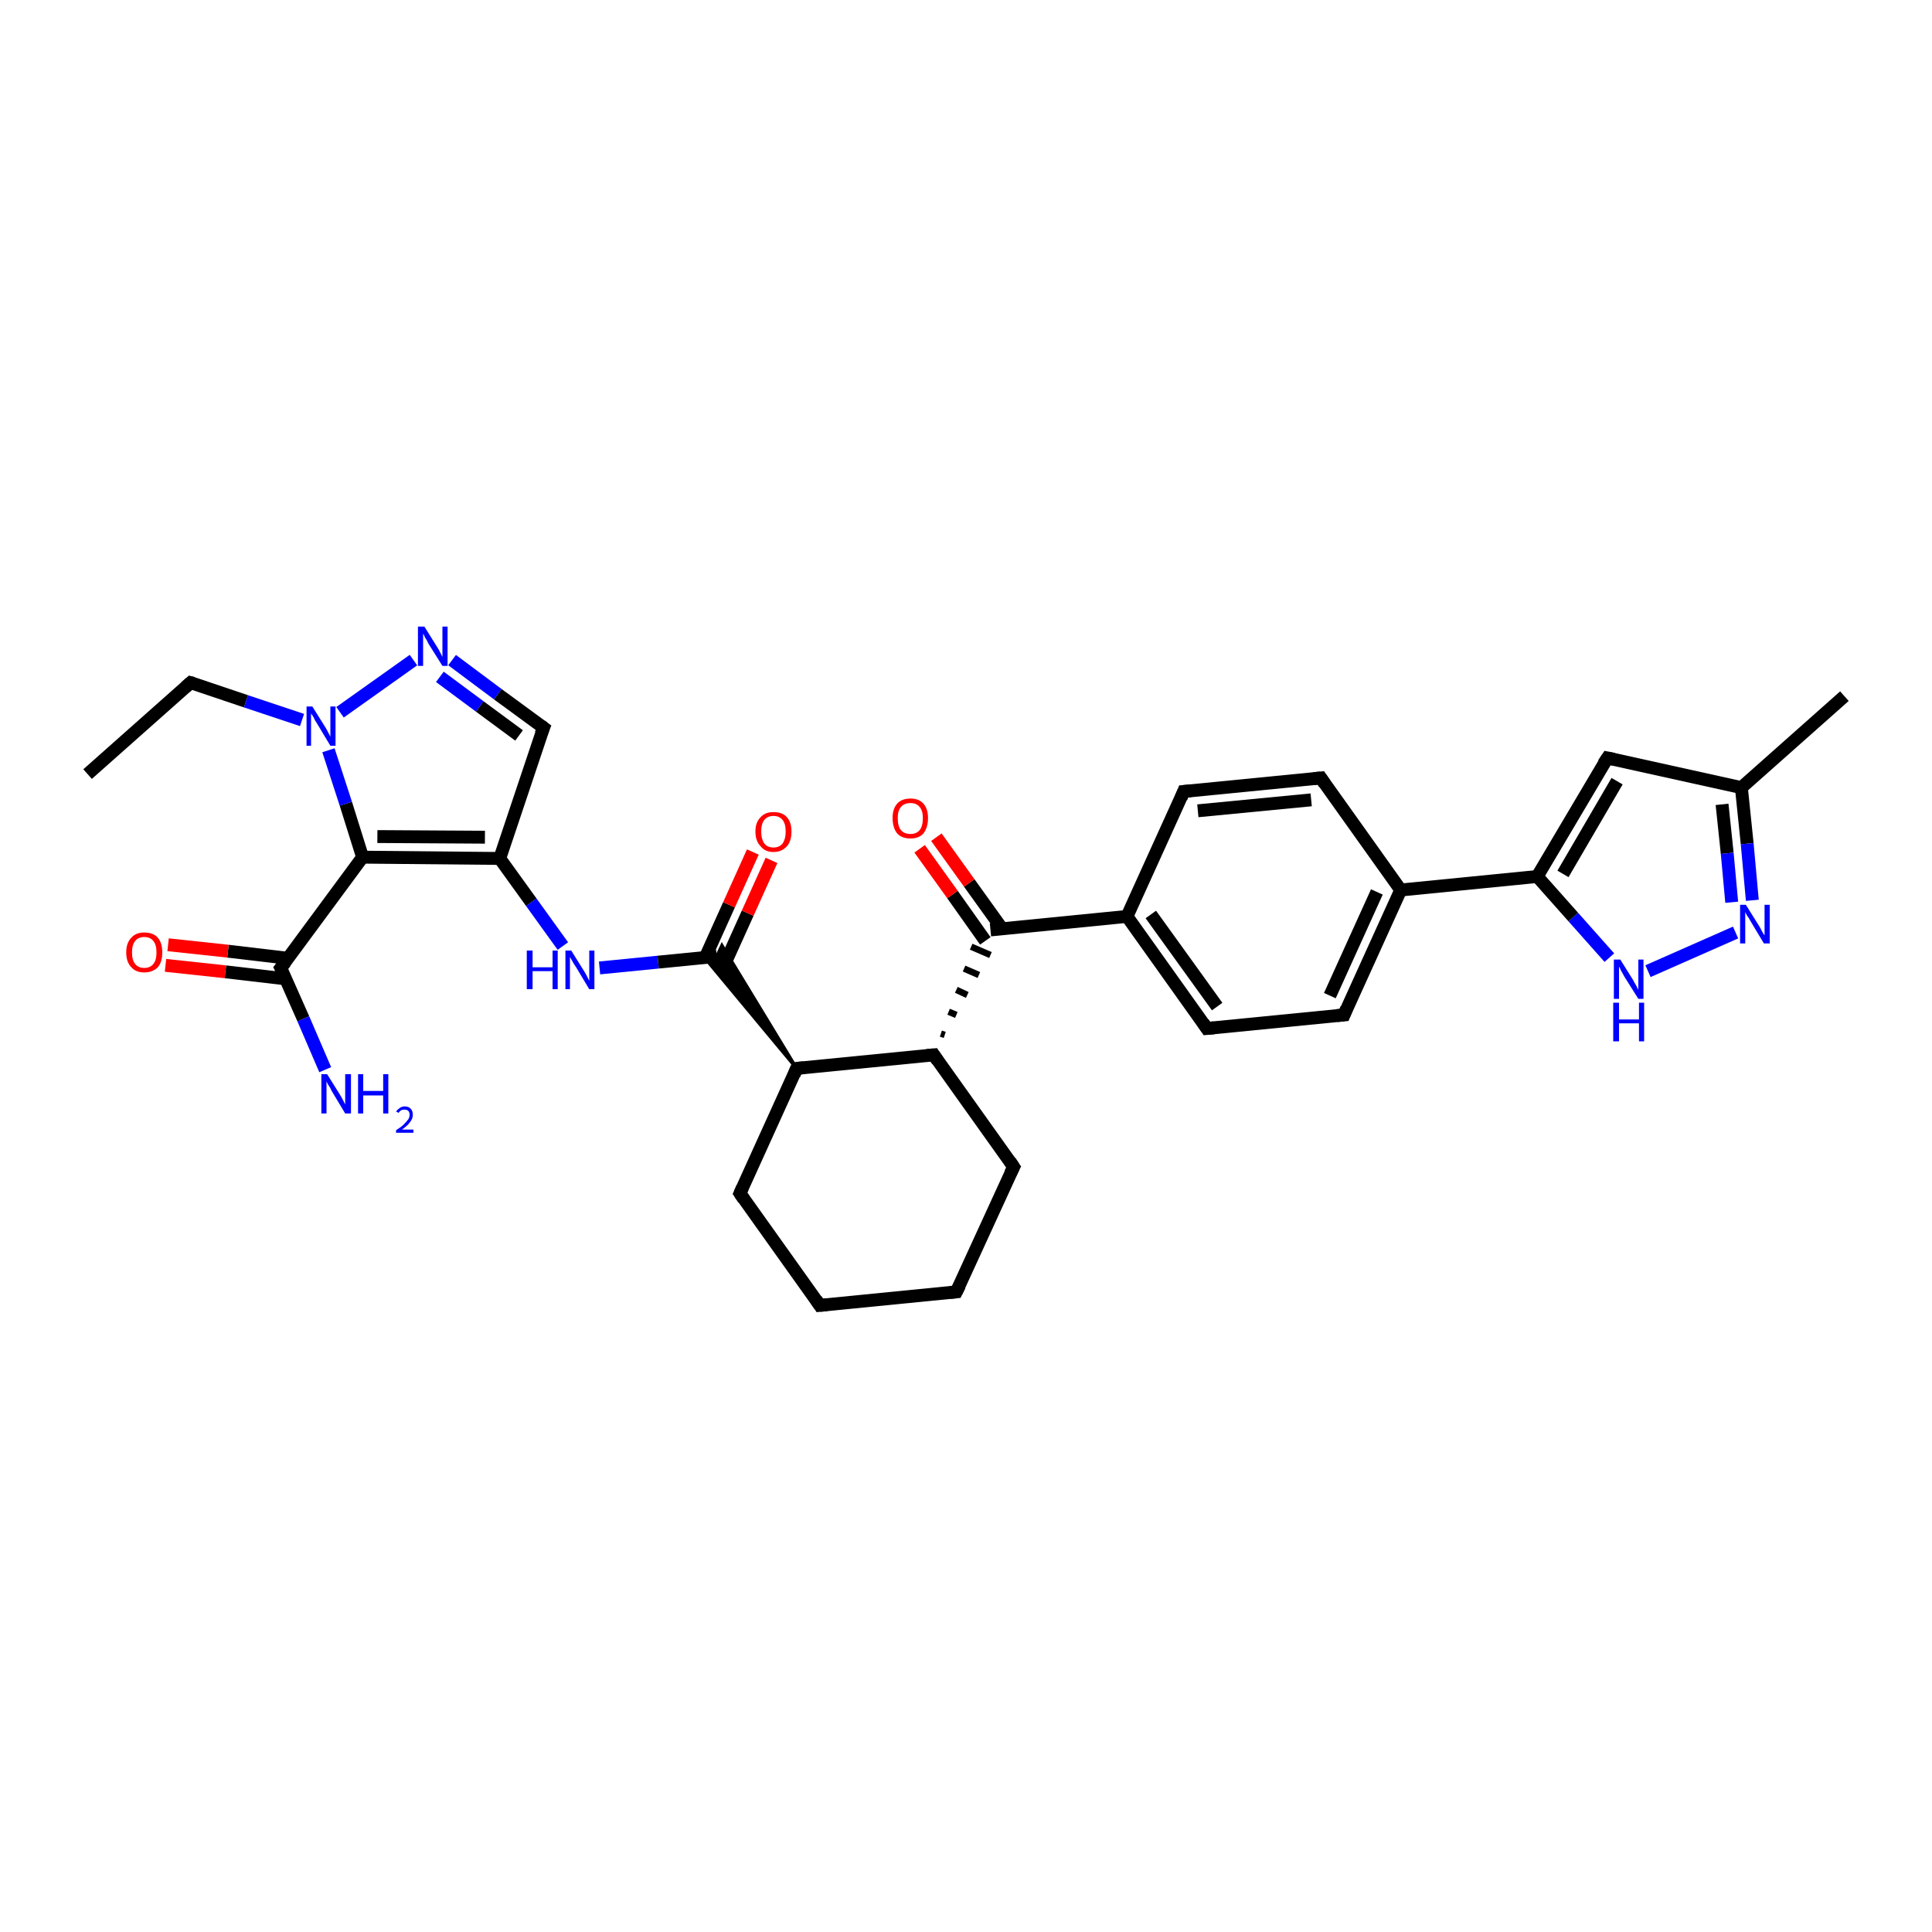 <?xml version='1.0' encoding='iso-8859-1'?>
<svg version='1.1' baseProfile='full'
              xmlns='http://www.w3.org/2000/svg'
                      xmlns:rdkit='http://www.rdkit.org/xml'
                      xmlns:xlink='http://www.w3.org/1999/xlink'
                  xml:space='preserve'
width='300px' height='300px' viewBox='0 0 300 300'>
<!-- END OF HEADER -->
<rect style='opacity:1.0;fill:#FFFFFF;stroke:none' width='300.0' height='300.0' x='0.0' y='0.0'> </rect>
<path class='bond-0 atom-0 atom-1' d='M 13.6,120.2 L 29.6,106.0' style='fill:none;fill-rule:evenodd;stroke:#000000;stroke-width:2.0px;stroke-linecap:butt;stroke-linejoin:miter;stroke-opacity:1' />
<path class='bond-1 atom-1 atom-2' d='M 29.6,106.0 L 38.2,108.9' style='fill:none;fill-rule:evenodd;stroke:#000000;stroke-width:2.0px;stroke-linecap:butt;stroke-linejoin:miter;stroke-opacity:1' />
<path class='bond-1 atom-1 atom-2' d='M 38.2,108.9 L 46.9,111.8' style='fill:none;fill-rule:evenodd;stroke:#0000FF;stroke-width:2.0px;stroke-linecap:butt;stroke-linejoin:miter;stroke-opacity:1' />
<path class='bond-2 atom-2 atom-3' d='M 52.8,110.6 L 64.2,102.5' style='fill:none;fill-rule:evenodd;stroke:#0000FF;stroke-width:2.0px;stroke-linecap:butt;stroke-linejoin:miter;stroke-opacity:1' />
<path class='bond-3 atom-3 atom-4' d='M 70.2,102.5 L 77.3,107.8' style='fill:none;fill-rule:evenodd;stroke:#0000FF;stroke-width:2.0px;stroke-linecap:butt;stroke-linejoin:miter;stroke-opacity:1' />
<path class='bond-3 atom-3 atom-4' d='M 77.3,107.8 L 84.4,113.0' style='fill:none;fill-rule:evenodd;stroke:#000000;stroke-width:2.0px;stroke-linecap:butt;stroke-linejoin:miter;stroke-opacity:1' />
<path class='bond-3 atom-3 atom-4' d='M 68.3,105.1 L 74.5,109.7' style='fill:none;fill-rule:evenodd;stroke:#0000FF;stroke-width:2.0px;stroke-linecap:butt;stroke-linejoin:miter;stroke-opacity:1' />
<path class='bond-3 atom-3 atom-4' d='M 74.5,109.7 L 80.6,114.2' style='fill:none;fill-rule:evenodd;stroke:#000000;stroke-width:2.0px;stroke-linecap:butt;stroke-linejoin:miter;stroke-opacity:1' />
<path class='bond-4 atom-4 atom-5' d='M 84.4,113.0 L 77.6,133.3' style='fill:none;fill-rule:evenodd;stroke:#000000;stroke-width:2.0px;stroke-linecap:butt;stroke-linejoin:miter;stroke-opacity:1' />
<path class='bond-5 atom-5 atom-6' d='M 77.6,133.3 L 82.5,140.1' style='fill:none;fill-rule:evenodd;stroke:#000000;stroke-width:2.0px;stroke-linecap:butt;stroke-linejoin:miter;stroke-opacity:1' />
<path class='bond-5 atom-5 atom-6' d='M 82.5,140.1 L 87.4,146.9' style='fill:none;fill-rule:evenodd;stroke:#0000FF;stroke-width:2.0px;stroke-linecap:butt;stroke-linejoin:miter;stroke-opacity:1' />
<path class='bond-6 atom-6 atom-7' d='M 93.1,150.3 L 102.2,149.4' style='fill:none;fill-rule:evenodd;stroke:#0000FF;stroke-width:2.0px;stroke-linecap:butt;stroke-linejoin:miter;stroke-opacity:1' />
<path class='bond-6 atom-6 atom-7' d='M 102.2,149.4 L 111.3,148.5' style='fill:none;fill-rule:evenodd;stroke:#000000;stroke-width:2.0px;stroke-linecap:butt;stroke-linejoin:miter;stroke-opacity:1' />
<path class='bond-7 atom-7 atom-8' d='M 112.4,150.0 L 116.1,141.8' style='fill:none;fill-rule:evenodd;stroke:#000000;stroke-width:2.0px;stroke-linecap:butt;stroke-linejoin:miter;stroke-opacity:1' />
<path class='bond-7 atom-7 atom-8' d='M 116.1,141.8 L 119.8,133.6' style='fill:none;fill-rule:evenodd;stroke:#FF0000;stroke-width:2.0px;stroke-linecap:butt;stroke-linejoin:miter;stroke-opacity:1' />
<path class='bond-7 atom-7 atom-8' d='M 109.5,148.7 L 113.2,140.5' style='fill:none;fill-rule:evenodd;stroke:#000000;stroke-width:2.0px;stroke-linecap:butt;stroke-linejoin:miter;stroke-opacity:1' />
<path class='bond-7 atom-7 atom-8' d='M 113.2,140.5 L 116.9,132.3' style='fill:none;fill-rule:evenodd;stroke:#FF0000;stroke-width:2.0px;stroke-linecap:butt;stroke-linejoin:miter;stroke-opacity:1' />
<path class='bond-8 atom-9 atom-7' d='M 123.7,165.9 L 109.4,148.7 L 111.3,148.5 Z' style='fill:#000000;fill-rule:evenodd;fill-opacity:1;stroke:#000000;stroke-width:0.5px;stroke-linecap:butt;stroke-linejoin:miter;stroke-opacity:1;' />
<path class='bond-8 atom-9 atom-7' d='M 123.7,165.9 L 111.3,148.5 L 112.1,146.8 Z' style='fill:#000000;fill-rule:evenodd;fill-opacity:1;stroke:#000000;stroke-width:0.5px;stroke-linecap:butt;stroke-linejoin:miter;stroke-opacity:1;' />
<path class='bond-9 atom-9 atom-10' d='M 123.7,165.9 L 114.9,185.3' style='fill:none;fill-rule:evenodd;stroke:#000000;stroke-width:2.0px;stroke-linecap:butt;stroke-linejoin:miter;stroke-opacity:1' />
<path class='bond-10 atom-10 atom-11' d='M 114.9,185.3 L 127.3,202.7' style='fill:none;fill-rule:evenodd;stroke:#000000;stroke-width:2.0px;stroke-linecap:butt;stroke-linejoin:miter;stroke-opacity:1' />
<path class='bond-11 atom-11 atom-12' d='M 127.3,202.7 L 148.5,200.6' style='fill:none;fill-rule:evenodd;stroke:#000000;stroke-width:2.0px;stroke-linecap:butt;stroke-linejoin:miter;stroke-opacity:1' />
<path class='bond-12 atom-12 atom-13' d='M 148.5,200.6 L 157.4,181.2' style='fill:none;fill-rule:evenodd;stroke:#000000;stroke-width:2.0px;stroke-linecap:butt;stroke-linejoin:miter;stroke-opacity:1' />
<path class='bond-13 atom-13 atom-14' d='M 157.4,181.2 L 145.0,163.8' style='fill:none;fill-rule:evenodd;stroke:#000000;stroke-width:2.0px;stroke-linecap:butt;stroke-linejoin:miter;stroke-opacity:1' />
<path class='bond-14 atom-14 atom-15' d='M 146.7,160.7 L 146.1,160.5' style='fill:none;fill-rule:evenodd;stroke:#000000;stroke-width:1.0px;stroke-linecap:butt;stroke-linejoin:miter;stroke-opacity:1' />
<path class='bond-14 atom-14 atom-15' d='M 148.5,157.6 L 147.3,157.1' style='fill:none;fill-rule:evenodd;stroke:#000000;stroke-width:1.0px;stroke-linecap:butt;stroke-linejoin:miter;stroke-opacity:1' />
<path class='bond-14 atom-14 atom-15' d='M 150.2,154.5 L 148.5,153.7' style='fill:none;fill-rule:evenodd;stroke:#000000;stroke-width:1.0px;stroke-linecap:butt;stroke-linejoin:miter;stroke-opacity:1' />
<path class='bond-14 atom-14 atom-15' d='M 152.0,151.4 L 149.7,150.4' style='fill:none;fill-rule:evenodd;stroke:#000000;stroke-width:1.0px;stroke-linecap:butt;stroke-linejoin:miter;stroke-opacity:1' />
<path class='bond-14 atom-14 atom-15' d='M 153.8,148.3 L 150.8,147.0' style='fill:none;fill-rule:evenodd;stroke:#000000;stroke-width:1.0px;stroke-linecap:butt;stroke-linejoin:miter;stroke-opacity:1' />
<path class='bond-15 atom-15 atom-16' d='M 155.6,144.2 L 150.5,137.1' style='fill:none;fill-rule:evenodd;stroke:#000000;stroke-width:2.0px;stroke-linecap:butt;stroke-linejoin:miter;stroke-opacity:1' />
<path class='bond-15 atom-15 atom-16' d='M 150.5,137.1 L 145.4,130.0' style='fill:none;fill-rule:evenodd;stroke:#FF0000;stroke-width:2.0px;stroke-linecap:butt;stroke-linejoin:miter;stroke-opacity:1' />
<path class='bond-15 atom-15 atom-16' d='M 153.0,146.1 L 147.9,138.9' style='fill:none;fill-rule:evenodd;stroke:#000000;stroke-width:2.0px;stroke-linecap:butt;stroke-linejoin:miter;stroke-opacity:1' />
<path class='bond-15 atom-15 atom-16' d='M 147.9,138.9 L 142.8,131.8' style='fill:none;fill-rule:evenodd;stroke:#FF0000;stroke-width:2.0px;stroke-linecap:butt;stroke-linejoin:miter;stroke-opacity:1' />
<path class='bond-16 atom-15 atom-17' d='M 153.8,144.4 L 175.0,142.3' style='fill:none;fill-rule:evenodd;stroke:#000000;stroke-width:2.0px;stroke-linecap:butt;stroke-linejoin:miter;stroke-opacity:1' />
<path class='bond-17 atom-17 atom-18' d='M 175.0,142.3 L 187.4,159.7' style='fill:none;fill-rule:evenodd;stroke:#000000;stroke-width:2.0px;stroke-linecap:butt;stroke-linejoin:miter;stroke-opacity:1' />
<path class='bond-17 atom-17 atom-18' d='M 178.7,142.0 L 189.0,156.3' style='fill:none;fill-rule:evenodd;stroke:#000000;stroke-width:2.0px;stroke-linecap:butt;stroke-linejoin:miter;stroke-opacity:1' />
<path class='bond-18 atom-18 atom-19' d='M 187.4,159.7 L 208.7,157.6' style='fill:none;fill-rule:evenodd;stroke:#000000;stroke-width:2.0px;stroke-linecap:butt;stroke-linejoin:miter;stroke-opacity:1' />
<path class='bond-19 atom-19 atom-20' d='M 208.7,157.6 L 217.5,138.2' style='fill:none;fill-rule:evenodd;stroke:#000000;stroke-width:2.0px;stroke-linecap:butt;stroke-linejoin:miter;stroke-opacity:1' />
<path class='bond-19 atom-19 atom-20' d='M 206.5,154.6 L 213.8,138.5' style='fill:none;fill-rule:evenodd;stroke:#000000;stroke-width:2.0px;stroke-linecap:butt;stroke-linejoin:miter;stroke-opacity:1' />
<path class='bond-20 atom-20 atom-21' d='M 217.5,138.2 L 238.7,136.1' style='fill:none;fill-rule:evenodd;stroke:#000000;stroke-width:2.0px;stroke-linecap:butt;stroke-linejoin:miter;stroke-opacity:1' />
<path class='bond-21 atom-21 atom-22' d='M 238.7,136.1 L 249.6,117.7' style='fill:none;fill-rule:evenodd;stroke:#000000;stroke-width:2.0px;stroke-linecap:butt;stroke-linejoin:miter;stroke-opacity:1' />
<path class='bond-21 atom-21 atom-22' d='M 242.7,135.7 L 251.1,121.3' style='fill:none;fill-rule:evenodd;stroke:#000000;stroke-width:2.0px;stroke-linecap:butt;stroke-linejoin:miter;stroke-opacity:1' />
<path class='bond-22 atom-22 atom-23' d='M 249.6,117.7 L 270.4,122.3' style='fill:none;fill-rule:evenodd;stroke:#000000;stroke-width:2.0px;stroke-linecap:butt;stroke-linejoin:miter;stroke-opacity:1' />
<path class='bond-23 atom-23 atom-24' d='M 270.4,122.3 L 286.4,108.1' style='fill:none;fill-rule:evenodd;stroke:#000000;stroke-width:2.0px;stroke-linecap:butt;stroke-linejoin:miter;stroke-opacity:1' />
<path class='bond-24 atom-23 atom-25' d='M 270.4,122.3 L 271.3,131.0' style='fill:none;fill-rule:evenodd;stroke:#000000;stroke-width:2.0px;stroke-linecap:butt;stroke-linejoin:miter;stroke-opacity:1' />
<path class='bond-24 atom-23 atom-25' d='M 271.3,131.0 L 272.1,139.8' style='fill:none;fill-rule:evenodd;stroke:#0000FF;stroke-width:2.0px;stroke-linecap:butt;stroke-linejoin:miter;stroke-opacity:1' />
<path class='bond-24 atom-23 atom-25' d='M 267.4,124.9 L 268.2,132.5' style='fill:none;fill-rule:evenodd;stroke:#000000;stroke-width:2.0px;stroke-linecap:butt;stroke-linejoin:miter;stroke-opacity:1' />
<path class='bond-24 atom-23 atom-25' d='M 268.2,132.5 L 268.9,140.1' style='fill:none;fill-rule:evenodd;stroke:#0000FF;stroke-width:2.0px;stroke-linecap:butt;stroke-linejoin:miter;stroke-opacity:1' />
<path class='bond-25 atom-25 atom-26' d='M 269.5,144.8 L 255.9,150.8' style='fill:none;fill-rule:evenodd;stroke:#0000FF;stroke-width:2.0px;stroke-linecap:butt;stroke-linejoin:miter;stroke-opacity:1' />
<path class='bond-26 atom-20 atom-27' d='M 217.5,138.2 L 205.1,120.8' style='fill:none;fill-rule:evenodd;stroke:#000000;stroke-width:2.0px;stroke-linecap:butt;stroke-linejoin:miter;stroke-opacity:1' />
<path class='bond-27 atom-27 atom-28' d='M 205.1,120.8 L 183.8,122.9' style='fill:none;fill-rule:evenodd;stroke:#000000;stroke-width:2.0px;stroke-linecap:butt;stroke-linejoin:miter;stroke-opacity:1' />
<path class='bond-27 atom-27 atom-28' d='M 203.6,124.2 L 186.0,125.9' style='fill:none;fill-rule:evenodd;stroke:#000000;stroke-width:2.0px;stroke-linecap:butt;stroke-linejoin:miter;stroke-opacity:1' />
<path class='bond-28 atom-5 atom-29' d='M 77.6,133.3 L 56.3,133.1' style='fill:none;fill-rule:evenodd;stroke:#000000;stroke-width:2.0px;stroke-linecap:butt;stroke-linejoin:miter;stroke-opacity:1' />
<path class='bond-28 atom-5 atom-29' d='M 75.3,130.0 L 58.6,129.9' style='fill:none;fill-rule:evenodd;stroke:#000000;stroke-width:2.0px;stroke-linecap:butt;stroke-linejoin:miter;stroke-opacity:1' />
<path class='bond-29 atom-29 atom-30' d='M 56.3,133.1 L 43.6,150.3' style='fill:none;fill-rule:evenodd;stroke:#000000;stroke-width:2.0px;stroke-linecap:butt;stroke-linejoin:miter;stroke-opacity:1' />
<path class='bond-30 atom-30 atom-31' d='M 43.6,150.3 L 47.1,158.2' style='fill:none;fill-rule:evenodd;stroke:#000000;stroke-width:2.0px;stroke-linecap:butt;stroke-linejoin:miter;stroke-opacity:1' />
<path class='bond-30 atom-30 atom-31' d='M 47.1,158.2 L 50.5,166.1' style='fill:none;fill-rule:evenodd;stroke:#0000FF;stroke-width:2.0px;stroke-linecap:butt;stroke-linejoin:miter;stroke-opacity:1' />
<path class='bond-31 atom-30 atom-32' d='M 44.7,148.8 L 35.4,147.7' style='fill:none;fill-rule:evenodd;stroke:#000000;stroke-width:2.0px;stroke-linecap:butt;stroke-linejoin:miter;stroke-opacity:1' />
<path class='bond-31 atom-30 atom-32' d='M 35.4,147.7 L 26.1,146.7' style='fill:none;fill-rule:evenodd;stroke:#FF0000;stroke-width:2.0px;stroke-linecap:butt;stroke-linejoin:miter;stroke-opacity:1' />
<path class='bond-31 atom-30 atom-32' d='M 44.4,152.0 L 35.0,150.9' style='fill:none;fill-rule:evenodd;stroke:#000000;stroke-width:2.0px;stroke-linecap:butt;stroke-linejoin:miter;stroke-opacity:1' />
<path class='bond-31 atom-30 atom-32' d='M 35.0,150.9 L 25.7,149.9' style='fill:none;fill-rule:evenodd;stroke:#FF0000;stroke-width:2.0px;stroke-linecap:butt;stroke-linejoin:miter;stroke-opacity:1' />
<path class='bond-32 atom-29 atom-2' d='M 56.3,133.1 L 53.7,124.8' style='fill:none;fill-rule:evenodd;stroke:#000000;stroke-width:2.0px;stroke-linecap:butt;stroke-linejoin:miter;stroke-opacity:1' />
<path class='bond-32 atom-29 atom-2' d='M 53.7,124.8 L 51.0,116.5' style='fill:none;fill-rule:evenodd;stroke:#0000FF;stroke-width:2.0px;stroke-linecap:butt;stroke-linejoin:miter;stroke-opacity:1' />
<path class='bond-33 atom-14 atom-9' d='M 145.0,163.8 L 123.7,165.9' style='fill:none;fill-rule:evenodd;stroke:#000000;stroke-width:2.0px;stroke-linecap:butt;stroke-linejoin:miter;stroke-opacity:1' />
<path class='bond-34 atom-28 atom-17' d='M 183.8,122.9 L 175.0,142.3' style='fill:none;fill-rule:evenodd;stroke:#000000;stroke-width:2.0px;stroke-linecap:butt;stroke-linejoin:miter;stroke-opacity:1' />
<path class='bond-35 atom-26 atom-21' d='M 249.9,148.7 L 244.3,142.4' style='fill:none;fill-rule:evenodd;stroke:#0000FF;stroke-width:2.0px;stroke-linecap:butt;stroke-linejoin:miter;stroke-opacity:1' />
<path class='bond-35 atom-26 atom-21' d='M 244.3,142.4 L 238.7,136.1' style='fill:none;fill-rule:evenodd;stroke:#000000;stroke-width:2.0px;stroke-linecap:butt;stroke-linejoin:miter;stroke-opacity:1' />
<path d='M 28.8,106.7 L 29.6,106.0 L 30.0,106.1' style='fill:none;stroke:#000000;stroke-width:2.0px;stroke-linecap:butt;stroke-linejoin:miter;stroke-opacity:1;' />
<path d='M 84.0,112.7 L 84.4,113.0 L 84.0,114.0' style='fill:none;stroke:#000000;stroke-width:2.0px;stroke-linecap:butt;stroke-linejoin:miter;stroke-opacity:1;' />
<path d='M 123.3,166.9 L 123.7,165.9 L 124.8,165.8' style='fill:none;stroke:#000000;stroke-width:2.0px;stroke-linecap:butt;stroke-linejoin:miter;stroke-opacity:1;' />
<path d='M 115.3,184.4 L 114.9,185.3 L 115.5,186.2' style='fill:none;stroke:#000000;stroke-width:2.0px;stroke-linecap:butt;stroke-linejoin:miter;stroke-opacity:1;' />
<path d='M 126.7,201.8 L 127.3,202.7 L 128.4,202.6' style='fill:none;stroke:#000000;stroke-width:2.0px;stroke-linecap:butt;stroke-linejoin:miter;stroke-opacity:1;' />
<path d='M 147.5,200.7 L 148.5,200.6 L 149.0,199.6' style='fill:none;stroke:#000000;stroke-width:2.0px;stroke-linecap:butt;stroke-linejoin:miter;stroke-opacity:1;' />
<path d='M 156.9,182.2 L 157.4,181.2 L 156.8,180.3' style='fill:none;stroke:#000000;stroke-width:2.0px;stroke-linecap:butt;stroke-linejoin:miter;stroke-opacity:1;' />
<path d='M 145.6,164.7 L 145.0,163.8 L 143.9,163.9' style='fill:none;stroke:#000000;stroke-width:2.0px;stroke-linecap:butt;stroke-linejoin:miter;stroke-opacity:1;' />
<path d='M 186.8,158.8 L 187.4,159.7 L 188.5,159.6' style='fill:none;stroke:#000000;stroke-width:2.0px;stroke-linecap:butt;stroke-linejoin:miter;stroke-opacity:1;' />
<path d='M 207.6,157.7 L 208.7,157.6 L 209.1,156.6' style='fill:none;stroke:#000000;stroke-width:2.0px;stroke-linecap:butt;stroke-linejoin:miter;stroke-opacity:1;' />
<path d='M 249.0,118.6 L 249.6,117.7 L 250.6,117.9' style='fill:none;stroke:#000000;stroke-width:2.0px;stroke-linecap:butt;stroke-linejoin:miter;stroke-opacity:1;' />
<path d='M 205.7,121.7 L 205.1,120.8 L 204.0,120.9' style='fill:none;stroke:#000000;stroke-width:2.0px;stroke-linecap:butt;stroke-linejoin:miter;stroke-opacity:1;' />
<path d='M 184.9,122.8 L 183.8,122.9 L 183.4,123.9' style='fill:none;stroke:#000000;stroke-width:2.0px;stroke-linecap:butt;stroke-linejoin:miter;stroke-opacity:1;' />
<path d='M 44.3,149.4 L 43.6,150.3 L 43.8,150.7' style='fill:none;stroke:#000000;stroke-width:2.0px;stroke-linecap:butt;stroke-linejoin:miter;stroke-opacity:1;' />
<path class='atom-2' d='M 48.5 109.7
L 50.5 112.9
Q 50.7 113.2, 51.0 113.8
Q 51.3 114.4, 51.3 114.4
L 51.3 109.7
L 52.1 109.7
L 52.1 115.8
L 51.3 115.8
L 49.2 112.3
Q 48.9 111.9, 48.7 111.4
Q 48.4 110.9, 48.3 110.8
L 48.3 115.8
L 47.6 115.8
L 47.6 109.7
L 48.5 109.7
' fill='#0000FF'/>
<path class='atom-3' d='M 65.9 97.3
L 67.9 100.5
Q 68.1 100.8, 68.4 101.4
Q 68.7 102.0, 68.7 102.0
L 68.7 97.3
L 69.5 97.3
L 69.5 103.4
L 68.7 103.4
L 66.5 99.9
Q 66.3 99.4, 66.0 99.0
Q 65.8 98.5, 65.7 98.4
L 65.7 103.4
L 64.9 103.4
L 64.9 97.3
L 65.9 97.3
' fill='#0000FF'/>
<path class='atom-6' d='M 81.8 147.6
L 82.7 147.6
L 82.7 150.2
L 85.8 150.2
L 85.8 147.6
L 86.6 147.6
L 86.6 153.6
L 85.8 153.6
L 85.8 150.8
L 82.7 150.8
L 82.7 153.6
L 81.8 153.6
L 81.8 147.6
' fill='#0000FF'/>
<path class='atom-6' d='M 88.7 147.6
L 90.7 150.8
Q 90.9 151.1, 91.2 151.7
Q 91.5 152.3, 91.5 152.3
L 91.5 147.6
L 92.3 147.6
L 92.3 153.6
L 91.5 153.6
L 89.4 150.1
Q 89.1 149.7, 88.9 149.3
Q 88.6 148.8, 88.5 148.6
L 88.5 153.6
L 87.8 153.6
L 87.8 147.6
L 88.7 147.6
' fill='#0000FF'/>
<path class='atom-8' d='M 117.3 129.1
Q 117.3 127.7, 118.1 126.9
Q 118.8 126.1, 120.1 126.1
Q 121.5 126.1, 122.2 126.9
Q 122.9 127.7, 122.9 129.1
Q 122.9 130.6, 122.2 131.4
Q 121.4 132.3, 120.1 132.3
Q 118.8 132.3, 118.1 131.4
Q 117.3 130.6, 117.3 129.1
M 120.1 131.6
Q 121.0 131.6, 121.5 131.0
Q 122.0 130.3, 122.0 129.1
Q 122.0 127.9, 121.5 127.3
Q 121.0 126.7, 120.1 126.7
Q 119.2 126.7, 118.7 127.3
Q 118.2 127.9, 118.2 129.1
Q 118.2 130.3, 118.7 131.0
Q 119.2 131.6, 120.1 131.6
' fill='#FF0000'/>
<path class='atom-16' d='M 138.6 127.0
Q 138.6 125.6, 139.3 124.8
Q 140.0 124.0, 141.4 124.0
Q 142.7 124.0, 143.4 124.8
Q 144.1 125.6, 144.1 127.0
Q 144.1 128.5, 143.4 129.4
Q 142.7 130.2, 141.4 130.2
Q 140.0 130.2, 139.3 129.4
Q 138.6 128.5, 138.6 127.0
M 141.4 129.5
Q 142.3 129.5, 142.8 128.9
Q 143.3 128.3, 143.3 127.0
Q 143.3 125.9, 142.8 125.3
Q 142.3 124.7, 141.4 124.7
Q 140.4 124.7, 139.9 125.3
Q 139.4 125.9, 139.4 127.0
Q 139.4 128.3, 139.9 128.9
Q 140.4 129.5, 141.4 129.5
' fill='#FF0000'/>
<path class='atom-25' d='M 271.1 140.5
L 273.1 143.7
Q 273.3 144.0, 273.6 144.6
Q 273.9 145.2, 274.0 145.2
L 274.0 140.5
L 274.8 140.5
L 274.8 146.5
L 273.9 146.5
L 271.8 143.0
Q 271.6 142.6, 271.3 142.2
Q 271.0 141.7, 271.0 141.6
L 271.0 146.5
L 270.2 146.5
L 270.2 140.5
L 271.1 140.5
' fill='#0000FF'/>
<path class='atom-26' d='M 251.6 149.0
L 253.6 152.2
Q 253.8 152.6, 254.1 153.1
Q 254.4 153.7, 254.4 153.7
L 254.4 149.0
L 255.2 149.0
L 255.2 155.1
L 254.4 155.1
L 252.2 151.6
Q 252.0 151.2, 251.7 150.7
Q 251.5 150.2, 251.4 150.1
L 251.4 155.1
L 250.6 155.1
L 250.6 149.0
L 251.6 149.0
' fill='#0000FF'/>
<path class='atom-26' d='M 250.5 155.7
L 251.4 155.7
L 251.4 158.3
L 254.5 158.3
L 254.5 155.7
L 255.3 155.7
L 255.3 161.7
L 254.5 161.7
L 254.5 158.9
L 251.4 158.9
L 251.4 161.7
L 250.5 161.7
L 250.5 155.7
' fill='#0000FF'/>
<path class='atom-31' d='M 50.8 166.8
L 52.8 170.0
Q 53.0 170.3, 53.3 170.9
Q 53.6 171.5, 53.6 171.5
L 53.6 166.8
L 54.5 166.8
L 54.5 172.9
L 53.6 172.9
L 51.5 169.4
Q 51.3 168.9, 51.0 168.5
Q 50.7 168.0, 50.7 167.9
L 50.7 172.9
L 49.9 172.9
L 49.9 166.8
L 50.8 166.8
' fill='#0000FF'/>
<path class='atom-31' d='M 55.6 166.8
L 56.4 166.8
L 56.4 169.4
L 59.5 169.4
L 59.5 166.8
L 60.3 166.8
L 60.3 172.9
L 59.5 172.9
L 59.5 170.1
L 56.4 170.1
L 56.4 172.9
L 55.6 172.9
L 55.6 166.8
' fill='#0000FF'/>
<path class='atom-31' d='M 61.5 172.6
Q 61.7 172.3, 62.0 172.1
Q 62.4 171.8, 62.8 171.8
Q 63.5 171.8, 63.8 172.2
Q 64.1 172.5, 64.1 173.1
Q 64.1 173.7, 63.7 174.2
Q 63.3 174.8, 62.4 175.4
L 64.2 175.4
L 64.2 175.9
L 61.5 175.9
L 61.5 175.5
Q 62.3 175.0, 62.7 174.6
Q 63.1 174.2, 63.4 173.8
Q 63.6 173.5, 63.6 173.1
Q 63.6 172.7, 63.4 172.5
Q 63.2 172.3, 62.8 172.3
Q 62.5 172.3, 62.3 172.4
Q 62.1 172.5, 61.9 172.8
L 61.5 172.6
' fill='#0000FF'/>
<path class='atom-32' d='M 19.6 147.9
Q 19.6 146.4, 20.4 145.6
Q 21.1 144.8, 22.4 144.8
Q 23.8 144.8, 24.5 145.6
Q 25.2 146.4, 25.2 147.9
Q 25.2 149.4, 24.5 150.2
Q 23.7 151.0, 22.4 151.0
Q 21.1 151.0, 20.4 150.2
Q 19.6 149.4, 19.6 147.9
M 22.4 150.3
Q 23.3 150.3, 23.8 149.7
Q 24.3 149.1, 24.3 147.9
Q 24.3 146.7, 23.8 146.1
Q 23.3 145.5, 22.4 145.5
Q 21.5 145.5, 21.0 146.1
Q 20.5 146.7, 20.5 147.9
Q 20.5 149.1, 21.0 149.7
Q 21.5 150.3, 22.4 150.3
' fill='#FF0000'/>
</svg>
